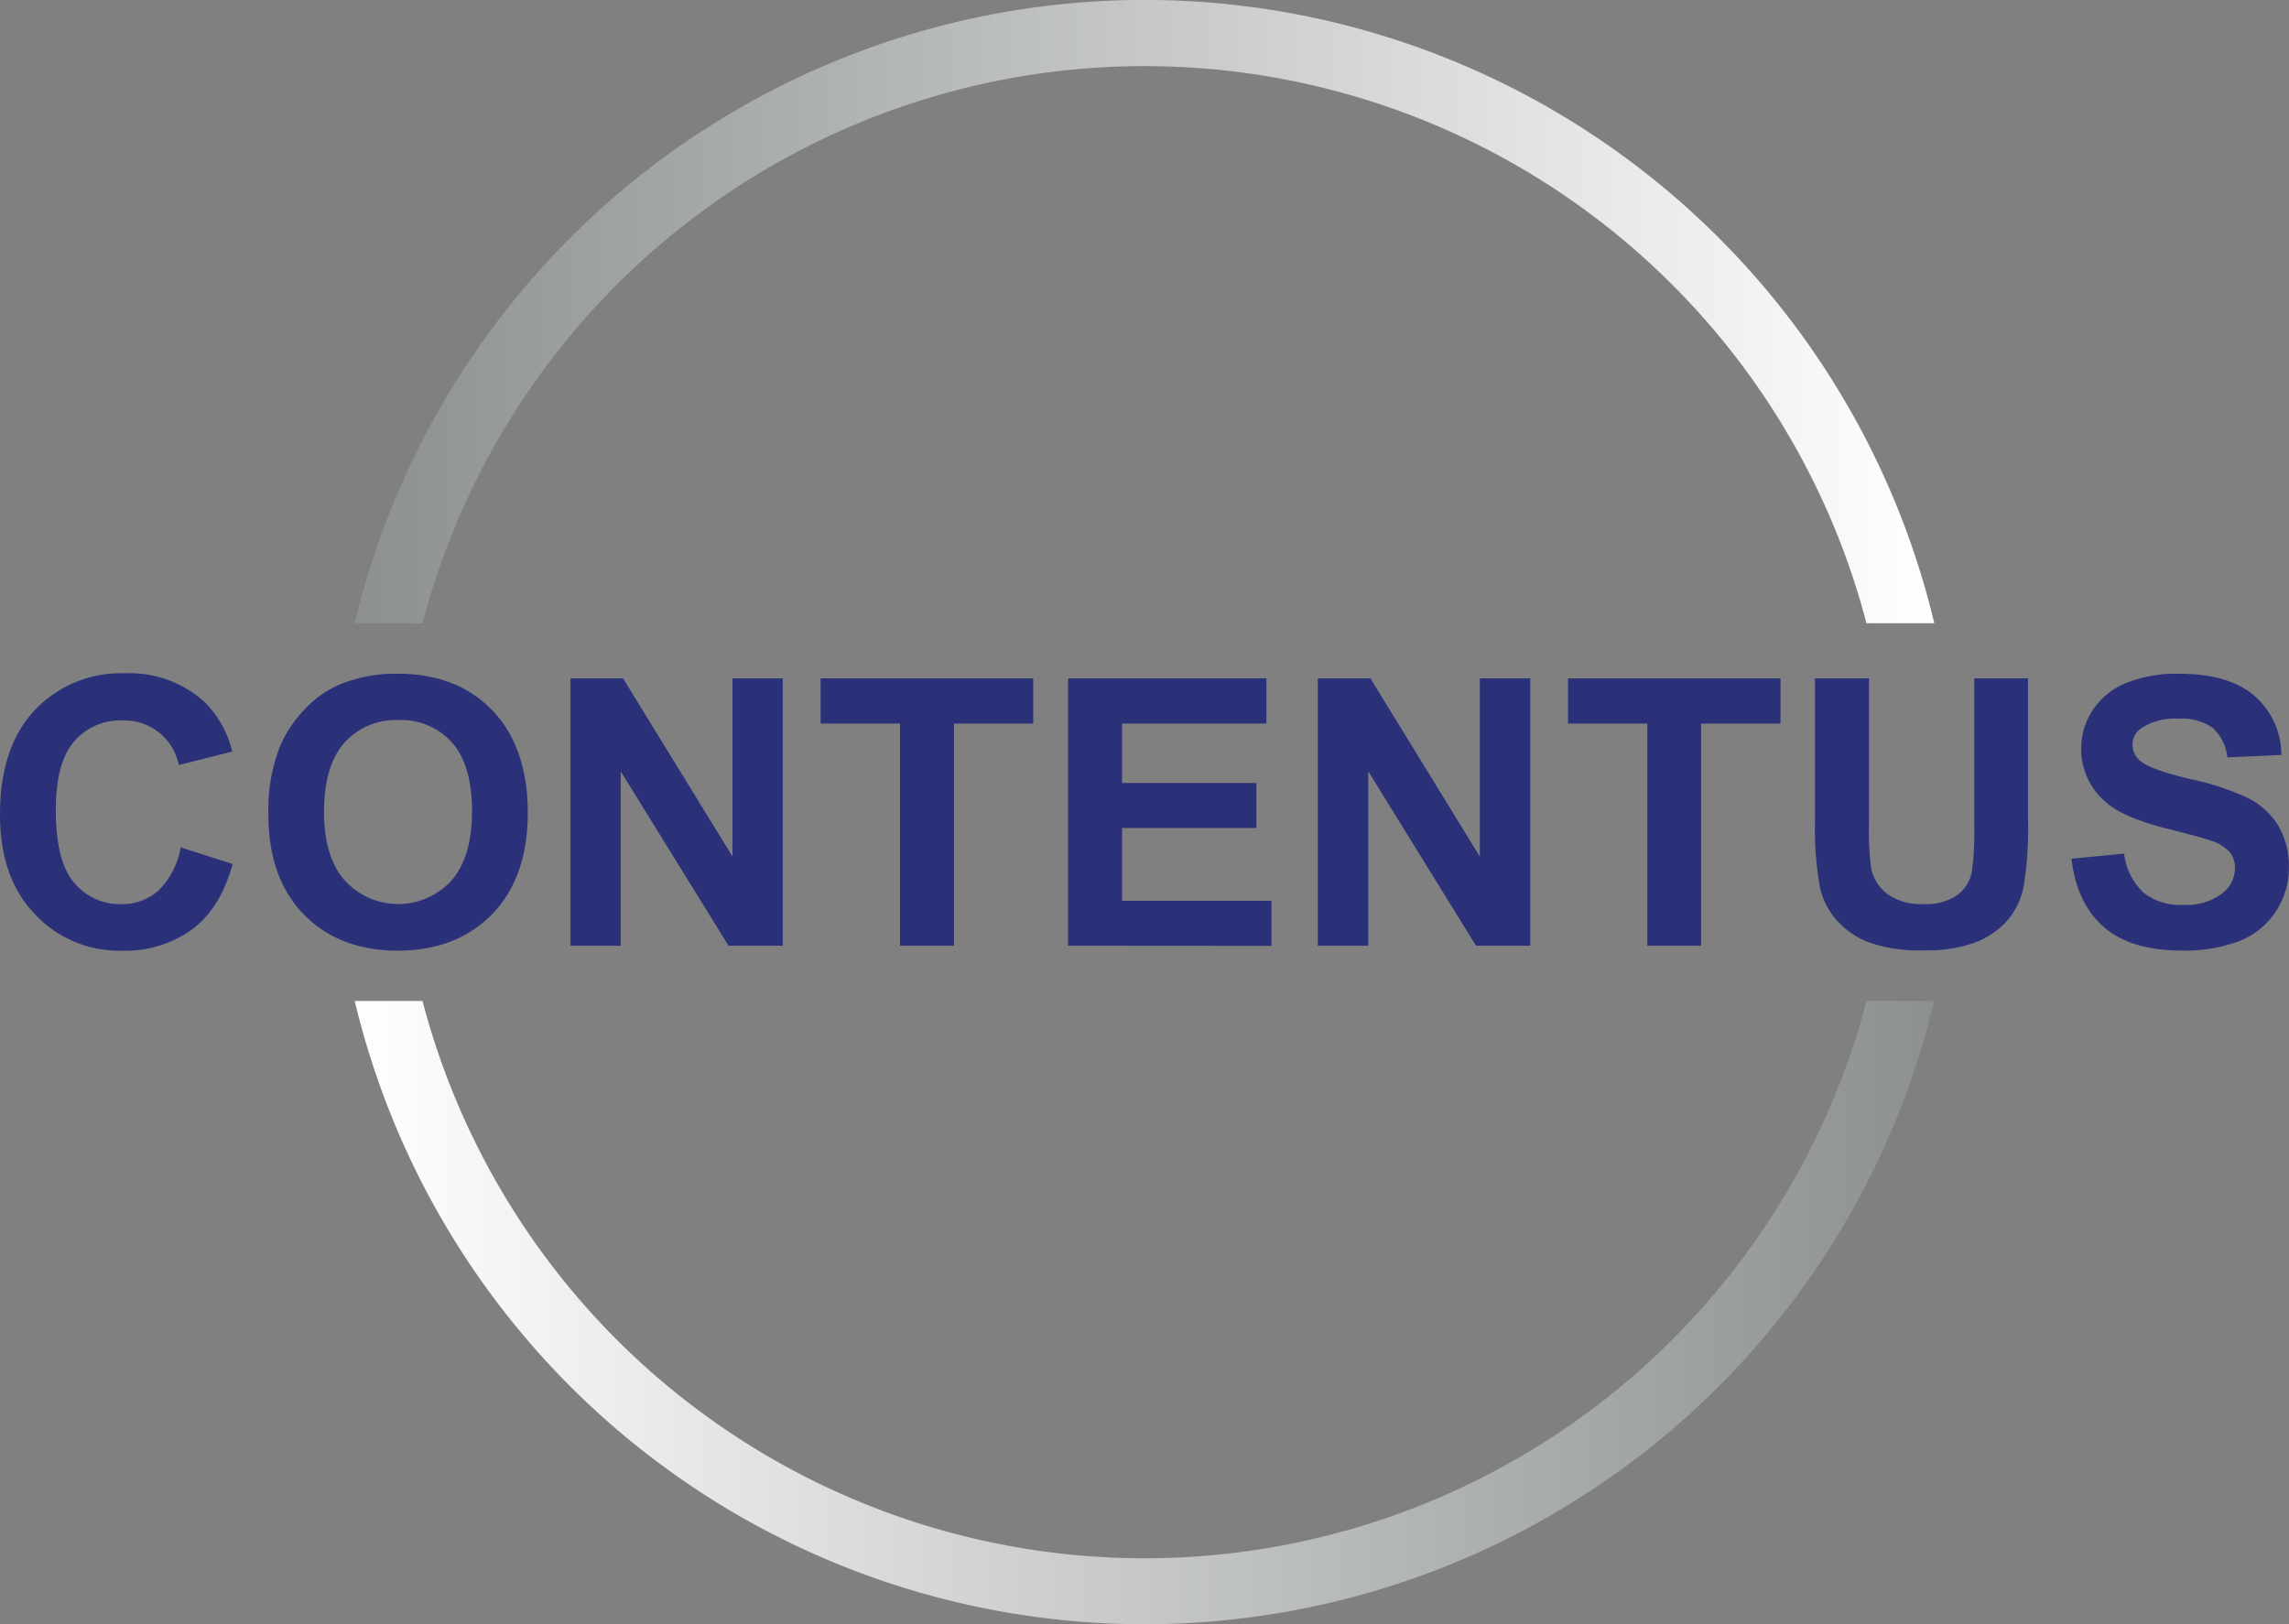 <svg xmlns="http://www.w3.org/2000/svg" xmlns:xlink="http://www.w3.org/1999/xlink" viewBox="0 0 308.14 218.68"><rect x="0" y="0" width="308.14" height="218.68" fill="#808080" stroke="none"/><defs><style>.a{fill:#2a3179;}.b{fill:url(#a);}.c{fill:url(#b);}</style><linearGradient id="a" x1="345.46" y1="650.75" x2="558.11" y2="650.75" gradientTransform="translate(605.86 692.7) rotate(180)" gradientUnits="userSpaceOnUse"><stop offset="0" stop-color="#fff"/><stop offset="1" stop-color="#8c9091"/></linearGradient><linearGradient id="b" x1="45.76" y1="515.98" x2="258.4" y2="515.98" gradientTransform="matrix(1, 0, 0, -1, 1.99, 692.7)" xlink:href="#a"/></defs><path class="a" d="M24.32,114.09l7,2.24q-1.62,5.9-5.39,8.75A15.35,15.35,0,0,1,16.41,128,15.49,15.49,0,0,1,4.62,123Q0,118.15,0,109.65q0-9,4.64-14a16,16,0,0,1,12.21-5,15,15,0,0,1,10.73,3.91,14.2,14.2,0,0,1,3.69,6.63L24.07,103a7.47,7.47,0,0,0-7.59-6A8.2,8.2,0,0,0,10,99.8c-1.66,1.91-2.49,5-2.49,9.31q0,6.83,2.46,9.72a7.93,7.93,0,0,0,6.38,2.9,7.28,7.28,0,0,0,5-1.84A10.75,10.75,0,0,0,24.32,114.09Z"/><path class="a" d="M36.13,109.55a23,23,0,0,1,1.64-9.24,16.85,16.85,0,0,1,3.36-4.93,13.9,13.9,0,0,1,4.65-3.24,19.75,19.75,0,0,1,7.76-1.43q8,0,12.74,4.94t4.77,13.73q0,8.72-4.74,13.64T53.64,128q-8,0-12.77-4.91T36.13,109.55Zm7.49-.25q0,6.12,2.83,9.28a9.71,9.71,0,0,0,14.3,0q2.79-3.13,2.79-9.39c0-4.13-.91-7.21-2.71-9.24a9.2,9.2,0,0,0-7.21-3A9.23,9.23,0,0,0,46.37,100Q43.63,103.09,43.62,109.3Z"/><path class="a" d="M76.8,127.33v-36h7.07l14.74,24v-24h6.76v36h-7.3L83.56,103.85v23.48Z"/><path class="a" d="M121.16,127.33V97.42H110.47V91.33h28.62v6.09H128.43v29.91Z"/><path class="a" d="M143.78,127.33v-36h26.7v6.09H151.05v8h18.08v6.06H151.05v9.8h20.11v6.07Z"/><path class="a" d="M177.4,127.33v-36h7.08l14.73,24v-24H206v36h-7.3l-14.51-23.48v23.48Z"/><path class="a" d="M221.76,127.33V97.42H211.08V91.33h28.61v6.09H229v29.91Z"/><path class="a" d="M244.33,91.33h7.27v19.5a40.33,40.33,0,0,0,.27,6,5.8,5.8,0,0,0,2.22,3.55,7.72,7.72,0,0,0,4.81,1.34,7.34,7.34,0,0,0,4.66-1.26,5,5,0,0,0,1.89-3.11,39.61,39.61,0,0,0,.32-6.12V91.33H273v18.91a48,48,0,0,1-.59,9.16,10.1,10.1,0,0,1-2.17,4.52,11,11,0,0,1-4.24,2.93,18.36,18.36,0,0,1-6.92,1.1,19.86,19.86,0,0,1-7.83-1.2,11.15,11.15,0,0,1-4.21-3.09,10,10,0,0,1-2-4,44.1,44.1,0,0,1-.71-9.14Z"/><path class="a" d="M278.86,115.62l7.08-.69a8.61,8.61,0,0,0,2.59,5.23,7.85,7.85,0,0,0,5.27,1.67,8.1,8.1,0,0,0,5.29-1.49,4.41,4.41,0,0,0,1.78-3.47,3.3,3.3,0,0,0-.75-2.18,6,6,0,0,0-2.62-1.55c-.85-.3-2.79-.82-5.82-1.58-3.89-1-6.63-2.15-8.2-3.56a9.35,9.35,0,0,1-3.31-7.24,9.25,9.25,0,0,1,1.55-5.15,9.78,9.78,0,0,1,4.5-3.65,18.11,18.11,0,0,1,7.08-1.25q6.78,0,10.21,3a10.53,10.53,0,0,1,3.6,7.94l-7.27.32a6.21,6.21,0,0,0-2-4,7.36,7.36,0,0,0-4.61-1.21,8.28,8.28,0,0,0-5,1.3,2.62,2.62,0,0,0-1.15,2.23,2.75,2.75,0,0,0,1.08,2.19q1.37,1.15,6.68,2.41a35.08,35.08,0,0,1,7.84,2.59,10,10,0,0,1,4,3.66,10.69,10.69,0,0,1,1.44,5.73,10.57,10.57,0,0,1-1.72,5.8,10.38,10.38,0,0,1-4.86,4,20.55,20.55,0,0,1-7.84,1.31q-6.83,0-10.48-3.16T278.86,115.62Z"/><path class="b" d="M56.88,83.91a100.47,100.47,0,0,1,194.38,0h9.13a109.31,109.31,0,0,0-212.64,0Z"/><path class="c" d="M56.88,134.77a100.46,100.46,0,0,0,194.38,0h9.13a109.31,109.31,0,0,1-212.64,0Z"/></svg>